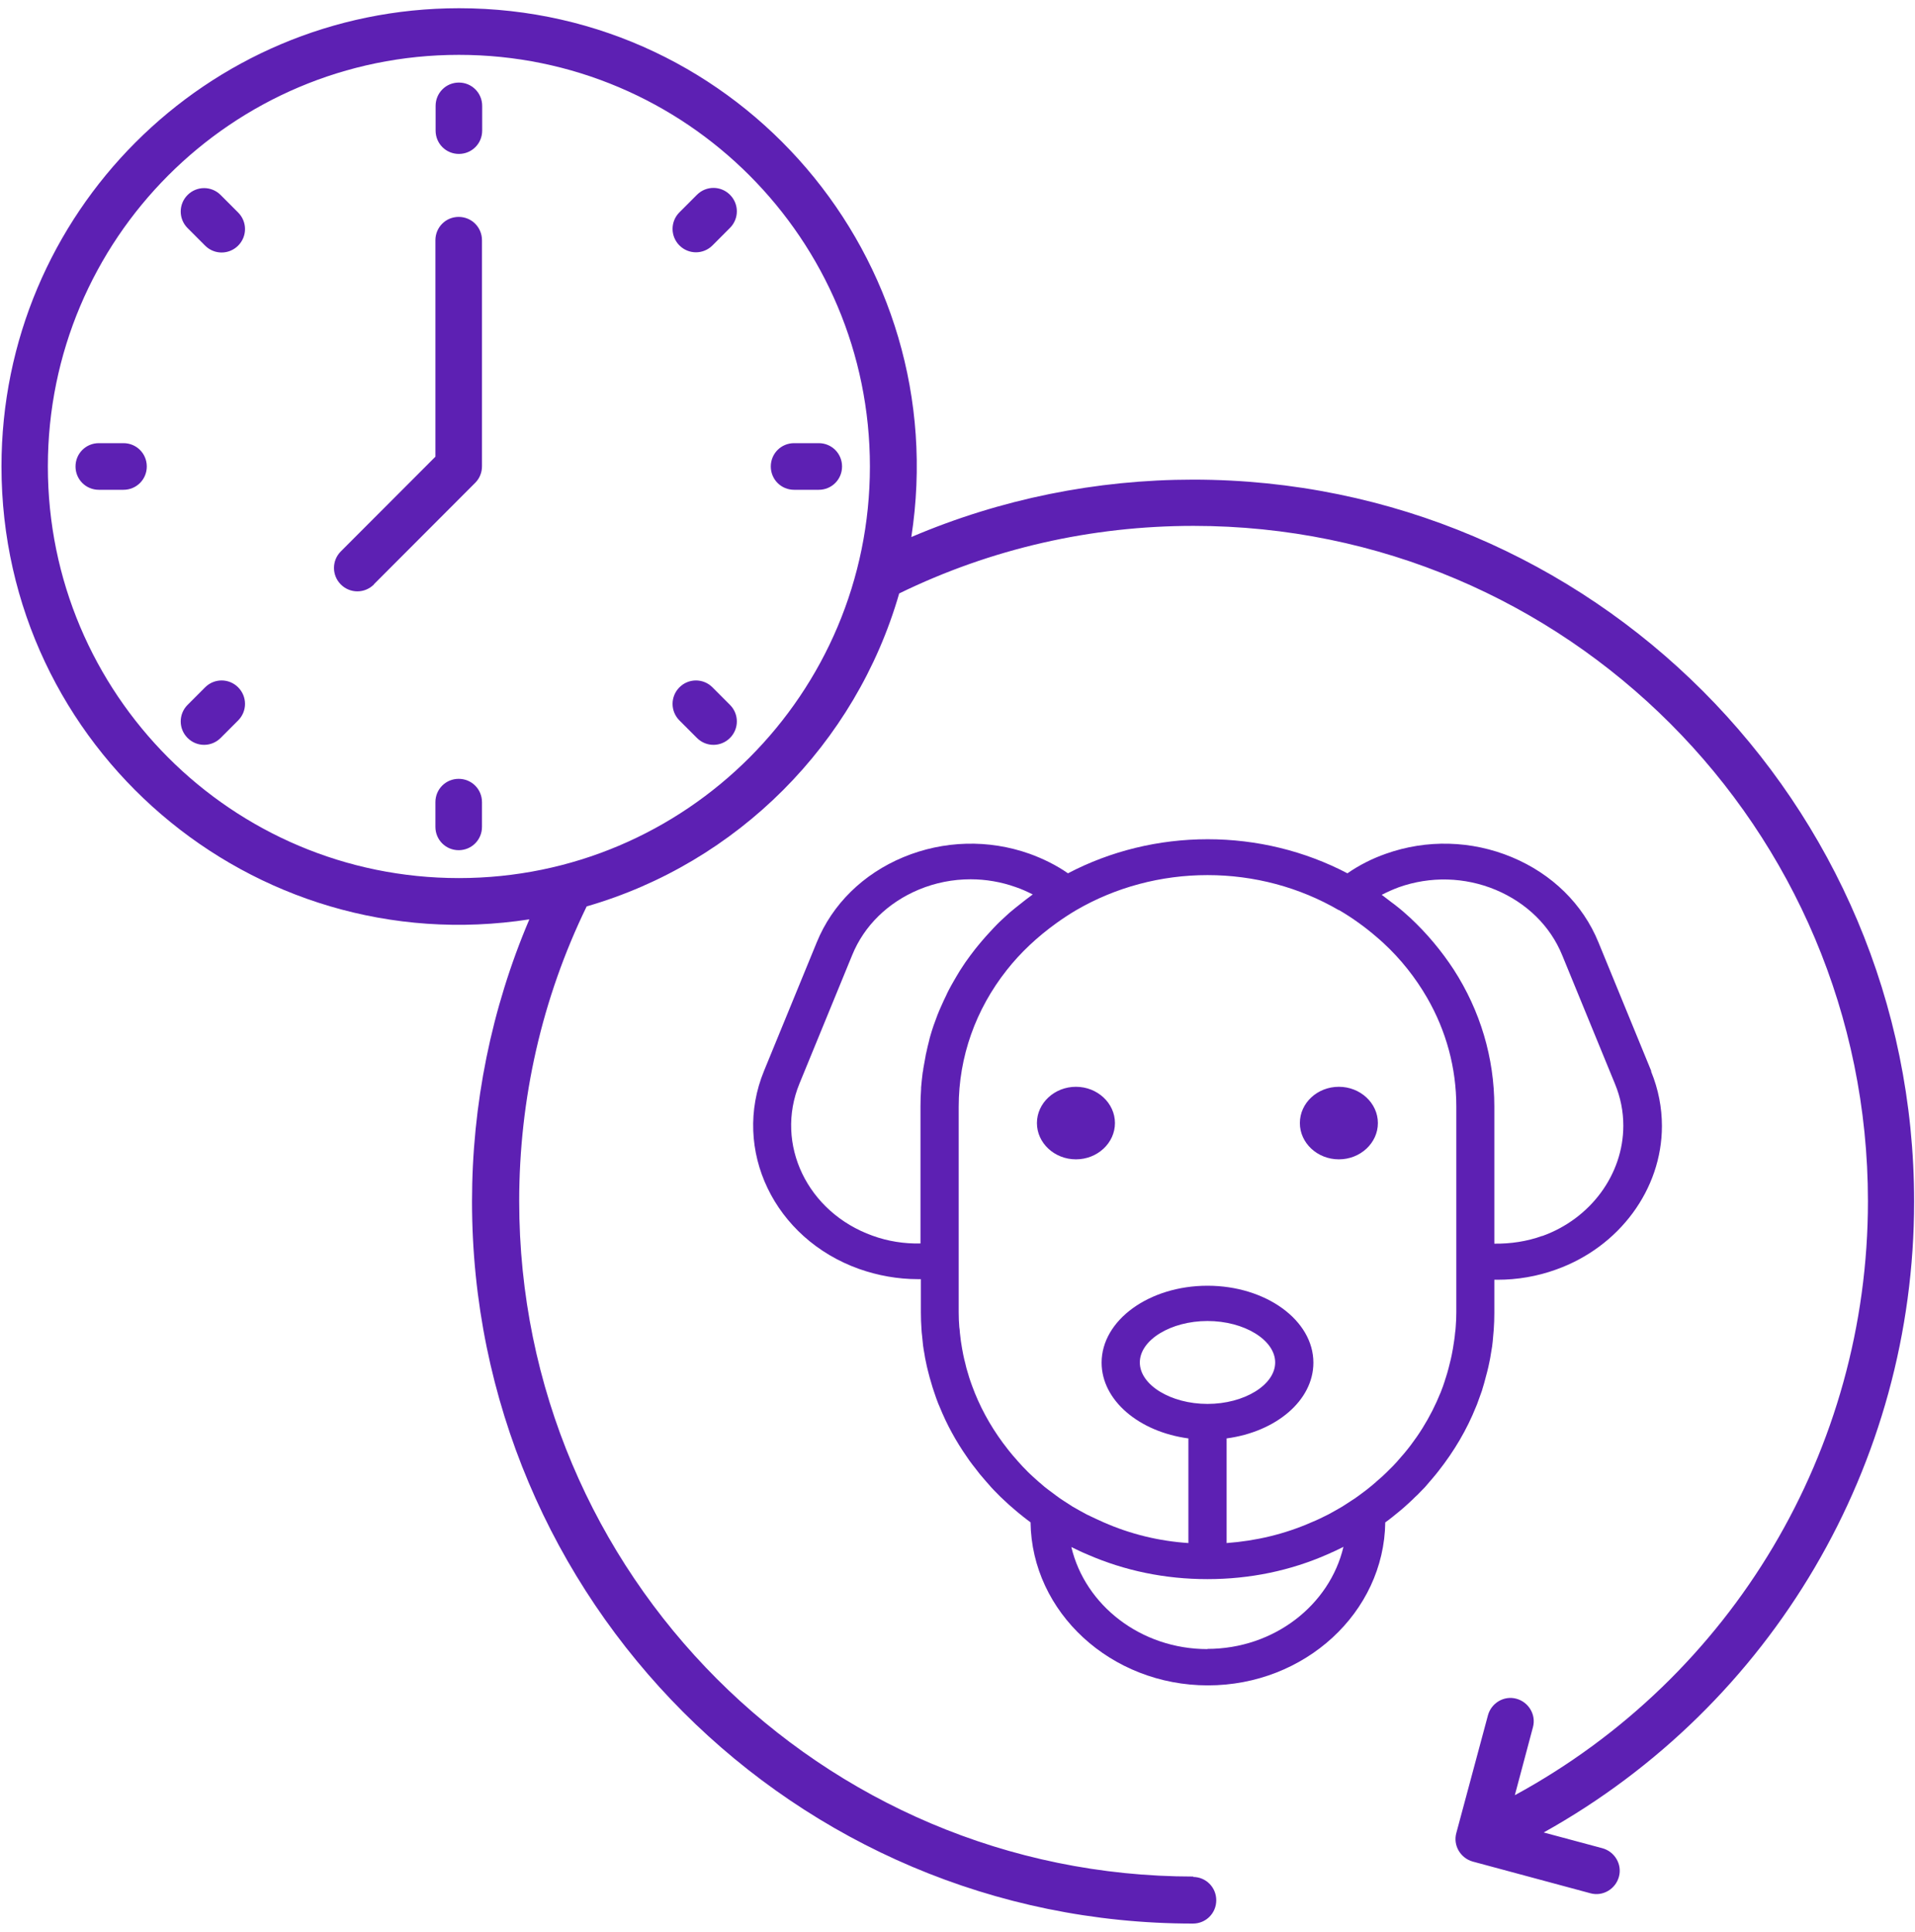 <svg xmlns="http://www.w3.org/2000/svg" width="115" height="116" viewBox="0 0 115 116" fill="none"><path fill-rule="evenodd" clip-rule="evenodd" d="M27.557 52.727C41.184 52.727 52.24 41.668 52.24 28.011C52.24 14.366 41.184 3.294 27.557 3.294C13.931 3.294 2.874 14.354 2.874 28.011C2.874 41.668 13.919 52.727 27.557 52.727ZM22.453 35.097C21.903 35.647 21.019 35.647 20.469 35.097C19.919 34.546 19.919 33.66 20.469 33.11L26.147 27.424V14.426C26.147 13.648 26.768 13.025 27.545 13.025C28.322 13.025 28.944 13.648 28.944 14.426V27.999C28.944 28.358 28.812 28.717 28.537 28.992L22.453 35.085V35.097ZM7.416 26.611C8.193 26.611 8.815 27.233 8.815 28.011C8.815 28.789 8.193 29.411 7.416 29.411H5.934C5.157 29.411 4.535 28.789 4.535 28.011C4.535 27.233 5.157 26.611 5.934 26.611H7.416ZM14.301 12.762C14.851 13.313 14.851 14.198 14.301 14.749C13.751 15.3 12.867 15.3 12.317 14.749L11.265 13.696C10.715 13.145 10.715 12.259 11.265 11.709C11.815 11.158 12.7 11.158 13.249 11.709L14.301 12.762ZM28.956 7.843C28.956 8.621 28.334 9.243 27.557 9.243C26.78 9.243 26.159 8.621 26.159 7.843V6.359C26.159 5.581 26.78 4.958 27.557 4.958C28.334 4.958 28.956 5.581 28.956 6.359V7.843ZM42.786 14.737C42.236 15.288 41.351 15.288 40.801 14.737C40.252 14.187 40.252 13.301 40.801 12.75L41.853 11.697C42.403 11.146 43.288 11.146 43.837 11.697C44.387 12.248 44.387 13.133 43.837 13.684L42.786 14.737ZM47.686 29.411C46.909 29.411 46.288 28.789 46.288 28.011C46.288 27.233 46.909 26.611 47.686 26.611H49.169C49.946 26.611 50.567 27.233 50.567 28.011C50.567 28.789 49.946 29.411 49.169 29.411H47.686ZM40.801 43.26C40.252 42.709 40.252 41.824 40.801 41.273C41.351 40.722 42.236 40.722 42.786 41.273L43.837 42.326C44.387 42.877 44.387 43.763 43.837 44.313C43.288 44.864 42.403 44.864 41.853 44.313L40.801 43.26ZM26.147 48.167C26.147 47.389 26.768 46.767 27.545 46.767C28.322 46.767 28.944 47.389 28.944 48.167V49.651C28.944 50.429 28.322 51.052 27.545 51.052C26.768 51.052 26.147 50.429 26.147 49.651V48.167ZM12.317 41.273C12.867 40.722 13.751 40.722 14.301 41.273C14.851 41.824 14.851 42.709 14.301 43.26L13.249 44.313C12.7 44.864 11.815 44.864 11.265 44.313C10.715 43.763 10.715 42.877 11.265 42.326L12.317 41.273ZM71.641 112.706C72.418 112.706 73.039 113.328 73.039 114.106C73.039 114.884 72.418 115.506 71.641 115.506C47.734 115.506 28.346 96.092 28.346 72.154C28.346 66.325 29.506 60.567 31.789 55.205C15.138 57.779 0.089 44.912 0.089 28.011C0.089 12.81 12.389 0.494 27.569 0.494C44.447 0.494 57.297 15.575 54.727 32.248C60.082 29.962 65.843 28.801 71.653 28.801C95.559 28.801 114.947 48.215 114.947 72.154C114.947 87.917 106.436 102.376 92.702 110.036L96.228 110.982C96.969 111.185 97.424 111.951 97.22 112.694C97.017 113.436 96.252 113.891 95.511 113.687L88.447 111.784C87.706 111.58 87.251 110.814 87.454 110.072L89.355 102.998C89.558 102.256 90.323 101.802 91.064 102.005C91.805 102.208 92.26 102.975 92.056 103.717L90.969 107.798C104.046 100.688 112.174 87.043 112.174 72.13C112.174 49.735 94.041 31.578 71.676 31.578C65.532 31.578 59.52 32.942 53.998 35.635C51.392 44.684 44.268 51.818 35.231 54.427C32.542 59.957 31.179 65.99 31.179 72.13C31.179 94.524 49.312 112.682 71.676 112.682L71.641 112.706Z" fill="#5D20B3"></path><path d="M99.157 64.302L95.989 56.582C95.057 54.295 93.204 52.476 90.79 51.471C88.375 50.465 85.674 50.394 83.223 51.267C82.399 51.555 81.622 51.95 80.916 52.44C78.358 51.1 75.478 50.394 72.525 50.394C69.573 50.394 66.692 51.1 64.134 52.44C63.429 51.95 62.652 51.566 61.827 51.267C59.365 50.394 56.675 50.465 54.249 51.471C51.834 52.476 49.982 54.295 49.049 56.582L45.882 64.302C43.933 69.042 46.491 74.38 51.595 76.199C52.719 76.594 53.914 76.81 55.109 76.81C55.169 76.81 55.241 76.81 55.301 76.81V78.797C55.301 79.132 55.313 79.479 55.337 79.814C55.337 79.946 55.361 80.077 55.373 80.209C55.396 80.4 55.408 80.604 55.432 80.796C55.456 80.963 55.48 81.131 55.516 81.31C55.54 81.466 55.564 81.621 55.6 81.765C55.635 81.957 55.683 82.148 55.731 82.34C55.767 82.459 55.791 82.591 55.827 82.711C55.886 82.914 55.946 83.118 56.006 83.321C56.042 83.417 56.066 83.513 56.102 83.608C56.173 83.836 56.257 84.051 56.341 84.278C56.365 84.338 56.389 84.398 56.424 84.47C56.855 85.535 57.404 86.541 58.074 87.498C58.122 87.558 58.158 87.63 58.205 87.69C58.325 87.857 58.456 88.025 58.588 88.192C58.672 88.3 58.755 88.408 58.839 88.516C58.958 88.659 59.078 88.791 59.197 88.935C59.305 89.066 59.425 89.186 59.532 89.318C59.64 89.437 59.759 89.557 59.879 89.677C60.01 89.82 60.154 89.952 60.297 90.084C60.405 90.179 60.512 90.287 60.62 90.383C60.787 90.526 60.955 90.67 61.122 90.814C61.23 90.898 61.325 90.981 61.433 91.065C61.576 91.185 61.732 91.293 61.887 91.412C61.959 96.822 66.716 101.203 72.537 101.203C78.358 101.203 83.116 96.822 83.188 91.412C83.188 91.412 83.199 91.412 83.211 91.4C83.343 91.305 83.474 91.209 83.606 91.101C83.761 90.981 83.905 90.862 84.048 90.742C84.168 90.646 84.287 90.538 84.395 90.443C84.55 90.311 84.694 90.167 84.837 90.036C84.933 89.94 85.028 89.844 85.124 89.76C85.279 89.605 85.423 89.449 85.578 89.294C85.65 89.21 85.722 89.126 85.793 89.042C85.949 88.863 86.104 88.683 86.248 88.504C86.295 88.444 86.343 88.384 86.391 88.324C87.323 87.139 88.088 85.847 88.638 84.47C88.662 84.422 88.674 84.374 88.698 84.326C88.782 84.099 88.865 83.872 88.949 83.632C88.985 83.548 89.009 83.453 89.033 83.369C89.092 83.165 89.164 82.95 89.212 82.734C89.248 82.615 89.272 82.495 89.308 82.375C89.355 82.184 89.403 81.992 89.439 81.801C89.475 81.645 89.499 81.502 89.523 81.346C89.547 81.178 89.582 81.011 89.606 80.843C89.63 80.652 89.654 80.448 89.666 80.257C89.678 80.125 89.69 79.994 89.702 79.85C89.726 79.515 89.738 79.18 89.738 78.832V76.846C89.798 76.846 89.869 76.846 89.929 76.846C91.124 76.846 92.32 76.642 93.443 76.235C97.244 74.883 99.802 71.412 99.802 67.617C99.802 66.504 99.587 65.403 99.157 64.35V64.302ZM80.402 54.643C81.203 55.109 81.968 55.66 82.674 56.27C82.805 56.39 82.948 56.498 83.068 56.618C84.132 57.599 85.004 58.712 85.698 59.909C86.845 61.896 87.455 64.122 87.455 66.444V78.797C87.455 79.084 87.443 79.383 87.419 79.67C87.419 79.79 87.395 79.91 87.383 80.017C87.371 80.185 87.347 80.353 87.323 80.52C87.299 80.676 87.275 80.819 87.252 80.975C87.228 81.107 87.204 81.226 87.18 81.358C87.144 81.526 87.108 81.705 87.06 81.873C87.036 81.969 87.013 82.064 86.989 82.16C86.941 82.352 86.881 82.543 86.821 82.734C86.797 82.806 86.773 82.866 86.761 82.926C86.69 83.141 86.618 83.357 86.534 83.56C86.534 83.584 86.522 83.596 86.51 83.62C85.913 85.104 85.052 86.493 83.941 87.714C83.917 87.738 83.905 87.762 83.881 87.785C83.713 87.965 83.546 88.145 83.367 88.312C83.331 88.348 83.295 88.384 83.259 88.42C83.092 88.588 82.913 88.743 82.733 88.899C82.686 88.935 82.65 88.971 82.602 89.018C82.422 89.174 82.243 89.318 82.064 89.461C82.016 89.497 81.968 89.533 81.92 89.569C81.729 89.713 81.538 89.856 81.347 89.988C81.299 90.012 81.263 90.048 81.215 90.072C81.012 90.203 80.821 90.335 80.606 90.467C80.331 90.622 80.056 90.79 79.781 90.933C79.446 91.101 79.112 91.269 78.753 91.412C77.151 92.118 75.442 92.525 73.661 92.657V86.373C76.625 85.978 78.872 84.099 78.872 81.825C78.872 79.275 76.016 77.205 72.513 77.205C69.011 77.205 66.154 79.275 66.154 81.825C66.154 84.087 68.401 85.978 71.366 86.373V92.657C69.585 92.537 67.876 92.118 66.274 91.412C65.927 91.257 65.592 91.101 65.27 90.945C64.983 90.79 64.696 90.634 64.409 90.467C64.325 90.419 64.254 90.359 64.17 90.311C63.991 90.203 63.823 90.084 63.656 89.976C63.513 89.88 63.381 89.772 63.25 89.677C63.142 89.593 63.035 89.521 62.927 89.437C62.783 89.33 62.652 89.222 62.52 89.102C62.425 89.018 62.329 88.947 62.245 88.863C62.102 88.743 61.971 88.611 61.839 88.492C61.767 88.42 61.684 88.348 61.612 88.264C61.469 88.121 61.337 87.989 61.206 87.833C61.146 87.774 61.098 87.714 61.038 87.642C60.895 87.486 60.751 87.319 60.62 87.151C60.584 87.115 60.56 87.067 60.524 87.031C59.7 85.99 59.03 84.853 58.54 83.644C58.528 83.608 58.516 83.584 58.504 83.548C58.42 83.345 58.349 83.141 58.277 82.938C58.253 82.866 58.229 82.794 58.205 82.722C58.146 82.531 58.098 82.352 58.038 82.16C58.014 82.064 57.99 81.957 57.966 81.861C57.919 81.693 57.883 81.526 57.847 81.358C57.823 81.226 57.799 81.107 57.775 80.975C57.751 80.831 57.727 80.676 57.703 80.532C57.679 80.365 57.667 80.197 57.644 80.029C57.644 79.91 57.62 79.79 57.608 79.682C57.584 79.395 57.572 79.096 57.572 78.809V66.456C57.572 63.452 58.6 60.603 60.453 58.257C61.289 57.192 62.305 56.246 63.453 55.421C63.823 55.157 64.218 54.894 64.624 54.655C66.991 53.278 69.716 52.548 72.513 52.548C75.31 52.548 78.036 53.278 80.402 54.655V54.643ZM72.513 84.302C70.314 84.302 68.449 83.165 68.449 81.813C68.449 80.46 70.314 79.323 72.513 79.323C74.713 79.323 76.577 80.46 76.577 81.813C76.577 83.165 74.713 84.302 72.513 84.302ZM55.277 74.667C54.309 74.691 53.316 74.536 52.396 74.2C48.487 72.8 46.515 68.707 48.009 65.068L51.177 57.348C51.894 55.588 53.316 54.2 55.169 53.422C56.173 53.003 57.225 52.799 58.289 52.799C59.197 52.799 60.118 52.955 60.99 53.266C61.349 53.386 61.684 53.541 62.018 53.709C61.935 53.769 61.863 53.829 61.779 53.889C61.66 53.972 61.54 54.068 61.421 54.164C61.265 54.284 61.122 54.403 60.967 54.523C60.847 54.619 60.739 54.715 60.62 54.81C60.477 54.942 60.333 55.074 60.19 55.205C60.082 55.301 59.974 55.409 59.879 55.504C59.735 55.648 59.604 55.792 59.461 55.947C59.377 56.043 59.281 56.139 59.197 56.235C59.03 56.426 58.875 56.606 58.719 56.797C58.672 56.857 58.612 56.929 58.564 56.989C58.361 57.252 58.169 57.503 57.978 57.779C57.93 57.85 57.883 57.922 57.835 57.994C57.703 58.197 57.572 58.389 57.452 58.605C57.393 58.7 57.345 58.796 57.285 58.892C57.177 59.083 57.07 59.263 56.974 59.454C56.914 59.562 56.867 59.67 56.819 59.778C56.723 59.969 56.639 60.148 56.556 60.34C56.508 60.448 56.46 60.556 56.412 60.663C56.329 60.855 56.257 61.046 56.185 61.25C56.149 61.357 56.102 61.465 56.066 61.573C55.994 61.776 55.934 61.98 55.874 62.183C55.839 62.291 55.815 62.399 55.791 62.506C55.731 62.722 55.683 62.949 55.635 63.165C55.611 63.261 55.588 63.356 55.576 63.452C55.528 63.691 55.492 63.943 55.444 64.182C55.444 64.266 55.42 64.338 55.408 64.41C55.373 64.709 55.337 65.008 55.313 65.307C55.313 65.331 55.313 65.367 55.313 65.391C55.289 65.726 55.277 66.073 55.277 66.42V74.655V74.667ZM72.513 99.025C68.509 99.025 65.162 96.391 64.337 92.896C64.66 93.052 64.971 93.208 65.294 93.339C67.541 94.321 69.967 94.823 72.501 94.823H72.513C75.047 94.823 77.474 94.321 79.709 93.339C80.032 93.196 80.355 93.052 80.677 92.885C79.853 96.379 76.506 99.013 72.501 99.013L72.513 99.025ZM92.618 74.212C91.698 74.547 90.706 74.691 89.738 74.679V66.444C89.738 63.512 88.889 60.687 87.299 58.221C86.57 57.108 85.698 56.055 84.682 55.109C84.431 54.882 84.18 54.655 83.917 54.451C83.797 54.355 83.678 54.26 83.558 54.176C83.403 54.056 83.259 53.948 83.104 53.829C83.056 53.793 83.02 53.757 82.972 53.733C83.307 53.565 83.642 53.41 84 53.278C85.889 52.608 87.957 52.656 89.822 53.434C91.674 54.212 93.097 55.6 93.814 57.36L96.981 65.08C97.316 65.894 97.484 66.732 97.484 67.593C97.484 70.514 95.523 73.183 92.607 74.224L92.618 74.212ZM64.612 65.259C65.903 65.259 66.955 66.241 66.955 67.438C66.955 68.635 65.903 69.616 64.612 69.616C63.321 69.616 62.27 68.635 62.27 67.438C62.27 66.241 63.321 65.259 64.612 65.259ZM78.06 67.438C78.06 66.229 79.112 65.259 80.402 65.259C81.693 65.259 82.745 66.241 82.745 67.438C82.745 68.635 81.693 69.616 80.402 69.616C79.112 69.616 78.06 68.635 78.06 67.438Z" fill="#5D20B3"></path></svg>